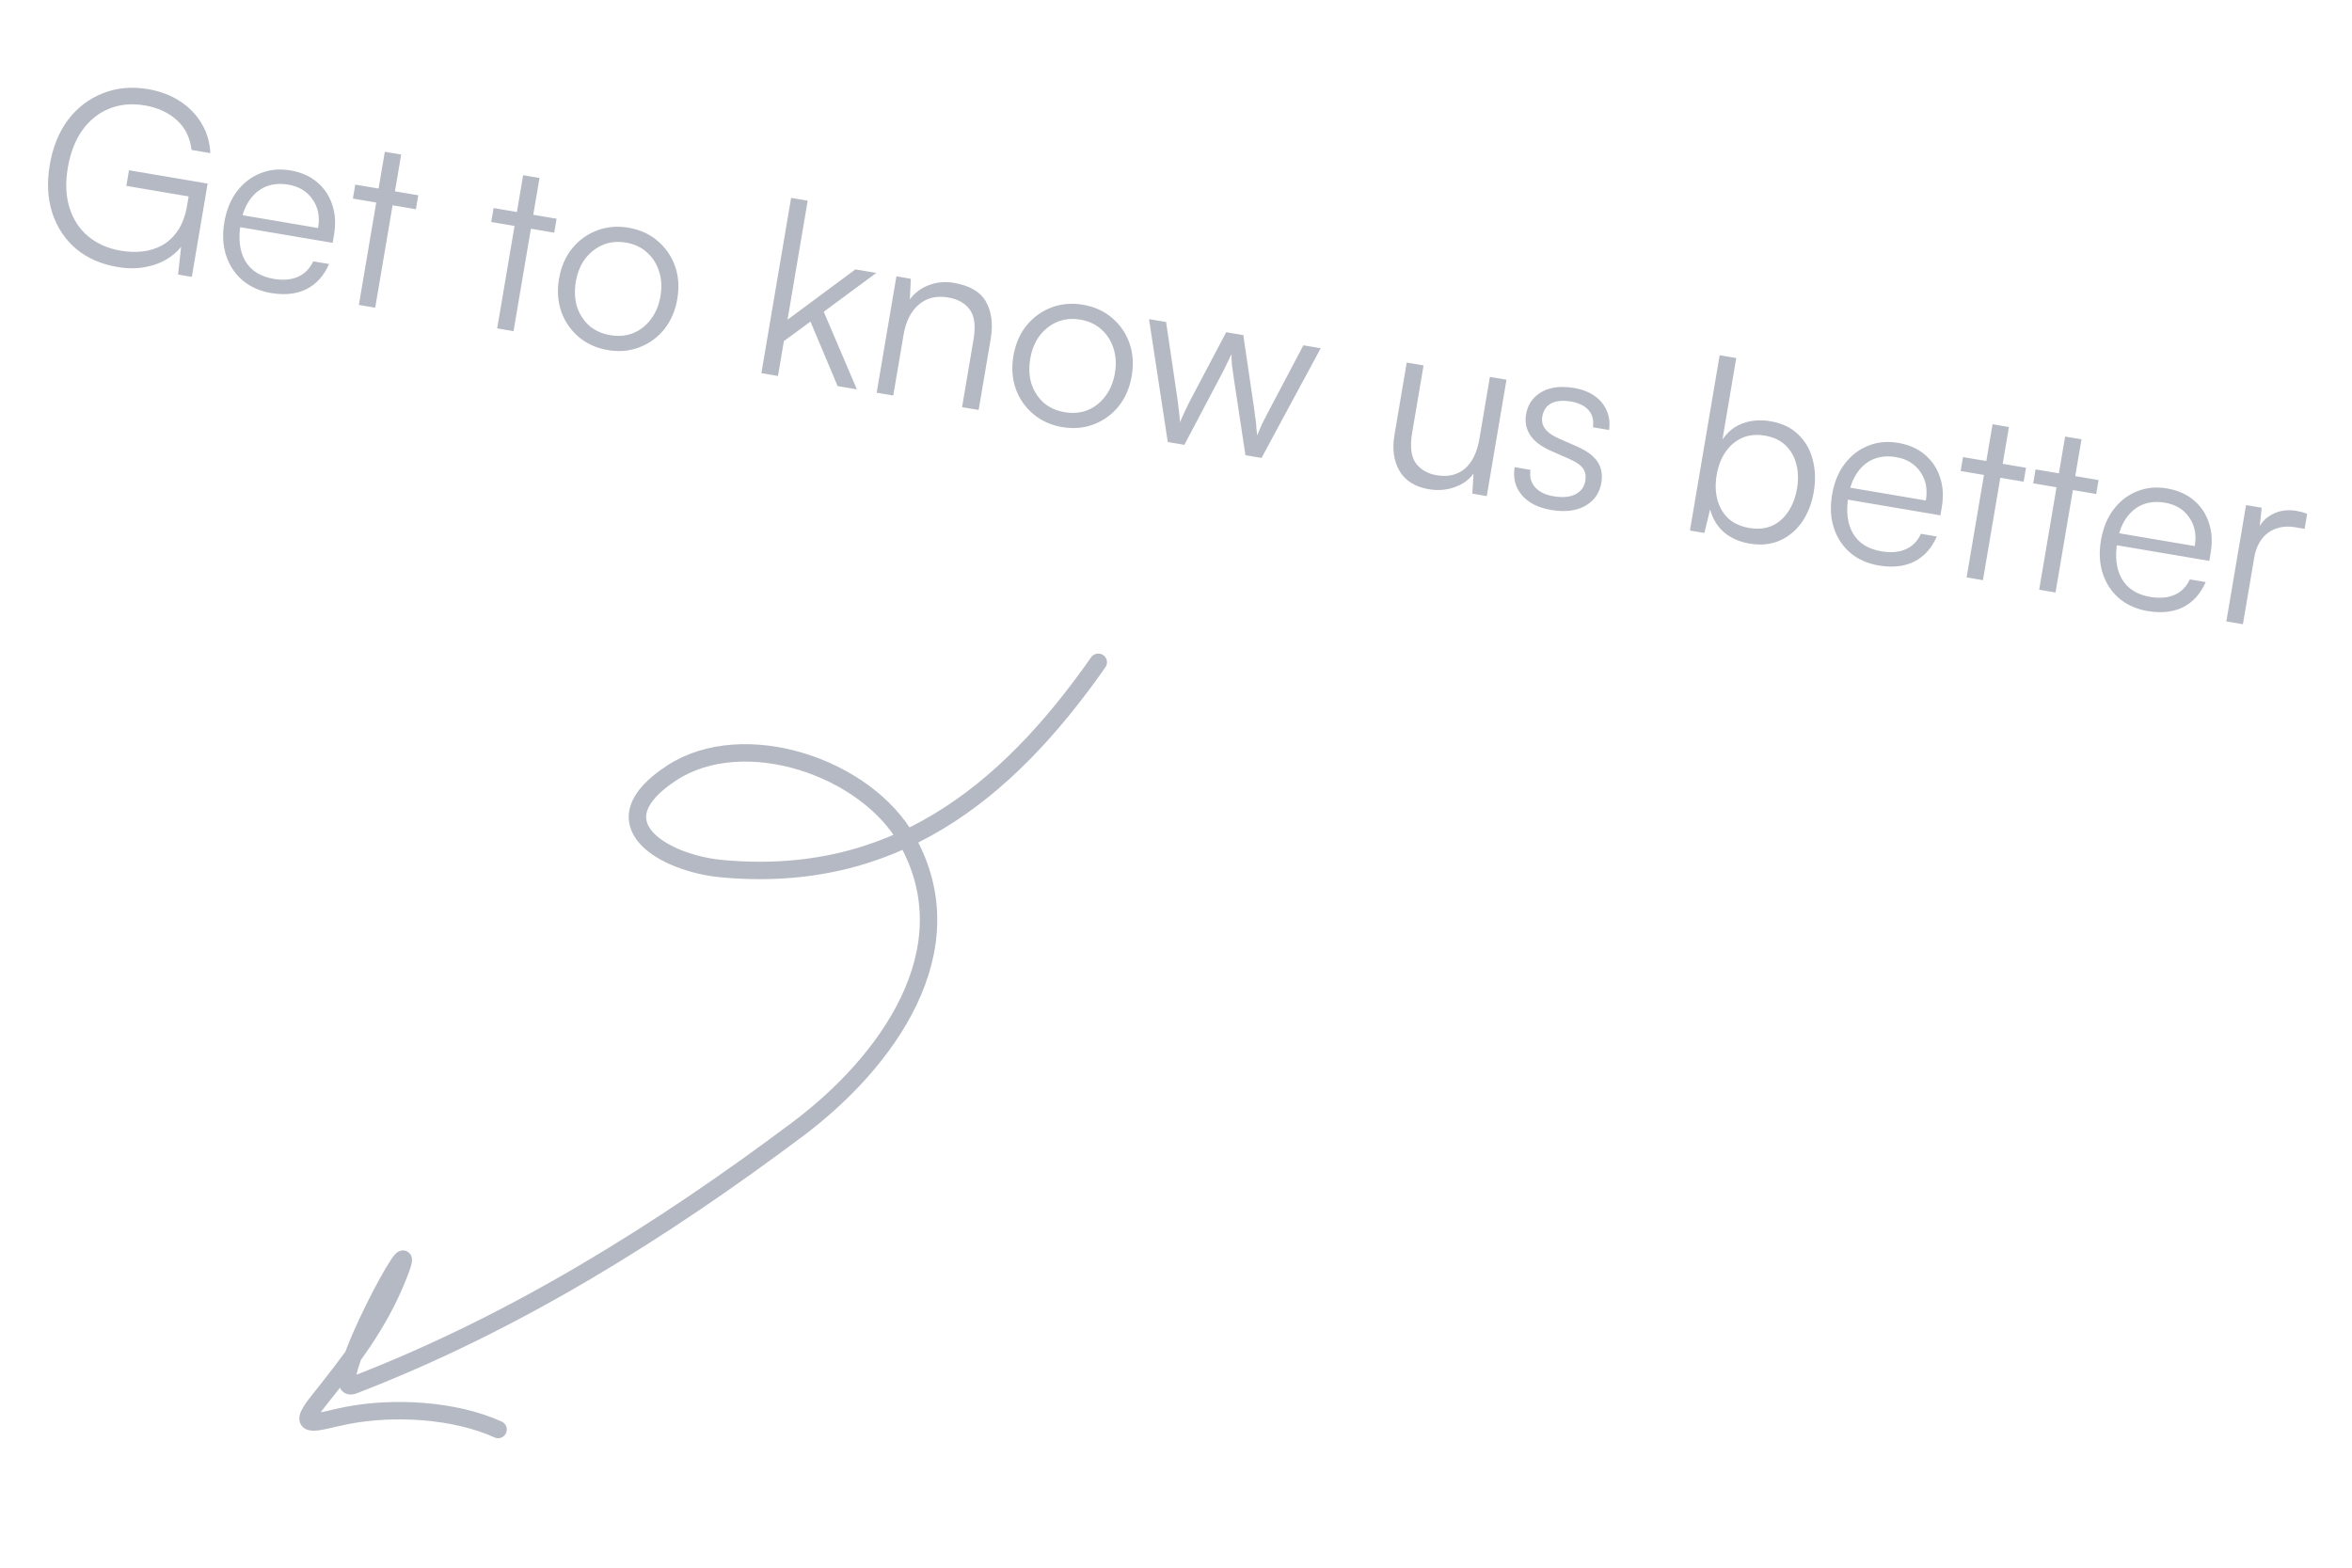 <svg width="135" height="90" viewBox="0 0 135 90" fill="none" xmlns="http://www.w3.org/2000/svg">
<path opacity="0.4" d="M8.319 6.053C7.564 5.925 6.877 5.988 6.256 6.243C5.635 6.497 5.12 6.916 4.708 7.5C4.308 8.075 4.036 8.787 3.892 9.633C3.747 10.489 3.779 11.252 3.987 11.921C4.195 12.591 4.552 13.139 5.057 13.565C5.572 13.993 6.197 14.27 6.933 14.394C7.356 14.466 7.771 14.479 8.176 14.435C8.581 14.39 8.956 14.273 9.3 14.086C9.655 13.89 9.959 13.606 10.212 13.232C10.466 12.849 10.643 12.363 10.743 11.774L10.909 10.794L11.31 11.359L7.252 10.671L7.404 9.774L11.918 10.539L11.01 15.895L10.223 15.761L10.445 13.697L10.543 13.956C10.335 14.29 10.04 14.58 9.657 14.828C9.285 15.068 8.85 15.235 8.351 15.33C7.852 15.426 7.312 15.424 6.733 15.326C5.803 15.168 5.015 14.822 4.367 14.286C3.73 13.743 3.274 13.055 2.999 12.222C2.733 11.391 2.685 10.47 2.857 9.458C3.029 8.445 3.378 7.586 3.904 6.88C4.44 6.176 5.104 5.669 5.895 5.358C6.688 5.038 7.553 4.957 8.492 5.116C9.191 5.235 9.805 5.467 10.333 5.812C10.862 6.157 11.276 6.587 11.577 7.102C11.88 7.608 12.045 8.17 12.072 8.79L10.995 8.608C10.908 7.893 10.622 7.319 10.137 6.886C9.652 6.454 9.046 6.176 8.319 6.053ZM15.553 16.821C14.909 16.712 14.363 16.468 13.916 16.089C13.478 15.712 13.166 15.238 12.979 14.667C12.792 14.095 12.757 13.46 12.876 12.761C12.993 12.07 13.229 11.486 13.585 11.006C13.951 10.52 14.399 10.169 14.927 9.956C15.457 9.733 16.04 9.676 16.675 9.784C17.282 9.887 17.789 10.11 18.194 10.453C18.609 10.798 18.9 11.231 19.068 11.751C19.246 12.264 19.281 12.838 19.173 13.473L19.094 13.942L13.379 12.974L13.524 12.288L18.258 13.091C18.367 12.447 18.262 11.899 17.941 11.447C17.631 10.987 17.163 10.704 16.537 10.598C16.077 10.52 15.654 10.557 15.268 10.71C14.892 10.864 14.578 11.123 14.327 11.487C14.078 11.842 13.908 12.287 13.817 12.821C13.667 13.704 13.754 14.424 14.076 14.98C14.407 15.538 14.95 15.881 15.705 16.009C16.248 16.101 16.713 16.062 17.102 15.891C17.491 15.72 17.782 15.424 17.977 15.003L18.888 15.157C18.595 15.827 18.163 16.307 17.593 16.599C17.024 16.881 16.344 16.955 15.553 16.821ZM20.391 10.598L24.008 11.211L23.872 12.012L20.255 11.399L20.391 10.598ZM21.536 17.665L20.598 17.506L22.088 8.713L23.027 8.872L21.536 17.665ZM28.331 11.944L31.947 12.557L31.811 13.358L28.195 12.745L28.331 11.944ZM29.476 19.011L28.537 18.852L30.027 10.059L30.966 10.218L29.476 19.011ZM32.084 16.017C32.201 15.326 32.451 14.744 32.835 14.27C33.218 13.795 33.693 13.449 34.26 13.233C34.827 13.017 35.432 12.963 36.076 13.072C36.73 13.183 37.284 13.433 37.738 13.823C38.202 14.214 38.537 14.697 38.742 15.271C38.948 15.845 38.992 16.478 38.875 17.168C38.761 17.84 38.512 18.417 38.127 18.901C37.744 19.376 37.269 19.721 36.702 19.938C36.144 20.155 35.539 20.209 34.886 20.098C34.241 19.989 33.687 19.739 33.224 19.348C32.76 18.957 32.425 18.474 32.219 17.9C32.015 17.316 31.97 16.688 32.084 16.017ZM33.053 16.167C32.964 16.691 32.986 17.173 33.12 17.612C33.265 18.044 33.497 18.405 33.817 18.696C34.148 18.979 34.552 19.161 35.031 19.242C35.509 19.323 35.947 19.284 36.343 19.124C36.75 18.956 37.088 18.692 37.358 18.331C37.638 17.962 37.823 17.515 37.911 16.99C37.999 16.475 37.97 16.001 37.826 15.57C37.69 15.14 37.458 14.779 37.129 14.486C36.809 14.195 36.41 14.009 35.931 13.928C35.453 13.847 35.01 13.89 34.603 14.058C34.205 14.227 33.867 14.492 33.588 14.852C33.319 15.213 33.14 15.651 33.053 16.167ZM44.654 21.584L43.702 21.422L45.408 11.36L46.36 11.521L45.202 18.354L49.1 15.465L50.3 15.668L47.282 17.897L49.182 22.351L48.078 22.164L46.518 18.463L44.994 19.582L44.654 21.584ZM51.272 22.706L50.319 22.544L51.452 15.863L52.28 16.004L52.222 17.187C52.514 16.801 52.883 16.527 53.326 16.366C53.781 16.197 54.252 16.153 54.74 16.236C55.66 16.392 56.28 16.757 56.599 17.332C56.918 17.907 57.007 18.613 56.865 19.45L56.172 23.536L55.22 23.375L55.877 19.496C56.01 18.714 55.937 18.138 55.659 17.769C55.39 17.402 54.979 17.171 54.427 17.078C53.746 16.962 53.178 17.102 52.723 17.499C52.278 17.887 51.992 18.459 51.864 19.213L51.272 22.706ZM58.167 20.438C58.284 19.748 58.534 19.166 58.918 18.691C59.301 18.216 59.776 17.871 60.343 17.654C60.91 17.438 61.515 17.385 62.159 17.494C62.813 17.605 63.367 17.855 63.821 18.244C64.285 18.635 64.62 19.118 64.826 19.692C65.031 20.267 65.075 20.899 64.958 21.589C64.844 22.261 64.595 22.839 64.21 23.323C63.827 23.797 63.352 24.143 62.785 24.359C62.227 24.577 61.622 24.63 60.968 24.52C60.324 24.41 59.77 24.16 59.306 23.769C58.843 23.378 58.508 22.895 58.302 22.321C58.098 21.737 58.053 21.11 58.167 20.438ZM59.136 20.588C59.047 21.113 59.069 21.594 59.203 22.034C59.348 22.465 59.58 22.826 59.9 23.117C60.23 23.401 60.635 23.583 61.114 23.664C61.592 23.745 62.029 23.705 62.426 23.545C62.833 23.378 63.171 23.113 63.441 22.752C63.721 22.383 63.906 21.936 63.995 21.412C64.082 20.896 64.053 20.423 63.909 19.991C63.773 19.561 63.541 19.2 63.212 18.908C62.892 18.617 62.493 18.431 62.014 18.35C61.536 18.268 61.093 18.312 60.686 18.479C60.288 18.649 59.95 18.913 59.671 19.273C59.402 19.634 59.223 20.073 59.136 20.588ZM67.027 25.376L65.951 18.321L66.931 18.487L67.559 22.74C67.595 22.973 67.626 23.21 67.651 23.451C67.686 23.694 67.712 23.959 67.73 24.246C67.796 24.077 67.873 23.901 67.961 23.717C68.051 23.524 68.132 23.353 68.204 23.204C68.286 23.057 68.342 22.948 68.373 22.878L70.382 19.072L71.362 19.238L71.99 23.491C72.002 23.588 72.016 23.699 72.032 23.825C72.05 23.942 72.068 24.063 72.084 24.189C72.101 24.314 72.111 24.449 72.115 24.591C72.13 24.727 72.145 24.862 72.16 24.997C72.239 24.811 72.302 24.661 72.35 24.546C72.4 24.422 72.459 24.295 72.529 24.165C72.598 24.034 72.69 23.856 72.804 23.629L74.812 19.823L75.806 19.992L72.41 26.289L71.485 26.132L70.816 21.702C70.775 21.439 70.741 21.197 70.712 20.974C70.693 20.753 70.682 20.538 70.68 20.33C70.602 20.506 70.514 20.694 70.413 20.895C70.324 21.088 70.21 21.315 70.071 21.575L67.979 25.538L67.027 25.376ZM85.517 21.638L86.469 21.799L85.337 28.48L84.509 28.34L84.576 27.187C84.327 27.542 83.966 27.802 83.493 27.968C83.029 28.136 82.534 28.175 82.01 28.086C81.228 27.954 80.667 27.603 80.328 27.035C79.998 26.467 79.902 25.779 80.039 24.969L80.743 20.814L81.71 20.978L81.057 24.829C80.923 25.621 80.99 26.205 81.257 26.581C81.534 26.959 81.934 27.193 82.459 27.282C83.103 27.391 83.639 27.269 84.069 26.916C84.499 26.553 84.782 25.977 84.916 25.185L85.517 21.638ZM86.939 26.82L87.85 26.975C87.784 27.361 87.87 27.693 88.107 27.97C88.345 28.237 88.695 28.41 89.155 28.488C89.67 28.576 90.088 28.542 90.407 28.388C90.738 28.226 90.933 27.966 90.994 27.607C91.041 27.331 91 27.097 90.872 26.905C90.743 26.713 90.49 26.532 90.111 26.364L89.015 25.88C88.46 25.634 88.066 25.336 87.832 24.984C87.598 24.632 87.519 24.23 87.596 23.779C87.662 23.393 87.82 23.074 88.07 22.823C88.323 22.563 88.642 22.385 89.027 22.29C89.422 22.195 89.858 22.189 90.337 22.27C90.806 22.35 91.201 22.502 91.523 22.727C91.845 22.952 92.076 23.232 92.218 23.569C92.371 23.898 92.416 24.27 92.355 24.686L91.431 24.529C91.489 24.131 91.407 23.805 91.185 23.55C90.963 23.295 90.627 23.129 90.176 23.052C89.706 22.973 89.327 23.008 89.036 23.157C88.755 23.308 88.584 23.563 88.523 23.922C88.436 24.438 88.74 24.849 89.436 25.156L90.532 25.64C91.087 25.886 91.474 26.174 91.692 26.504C91.92 26.836 91.993 27.242 91.912 27.72C91.845 28.116 91.68 28.448 91.417 28.715C91.154 28.983 90.815 29.167 90.4 29.267C89.996 29.36 89.541 29.363 89.035 29.277C88.29 29.151 87.728 28.866 87.348 28.423C86.971 27.971 86.834 27.437 86.939 26.82ZM97.828 30.597L96.999 30.457L98.705 20.394L99.657 20.556L98.864 25.235C99.179 24.777 99.572 24.465 100.045 24.299C100.529 24.126 101.056 24.087 101.627 24.184C102.28 24.295 102.806 24.545 103.204 24.934C103.612 25.316 103.891 25.794 104.04 26.368C104.198 26.944 104.22 27.568 104.106 28.239C103.994 28.902 103.768 29.479 103.429 29.971C103.092 30.453 102.667 30.807 102.156 31.033C101.644 31.258 101.062 31.316 100.408 31.205C99.856 31.111 99.38 30.903 98.981 30.58C98.583 30.247 98.308 29.803 98.156 29.247L97.828 30.597ZM98.534 27.266C98.447 27.782 98.461 28.258 98.576 28.694C98.693 29.12 98.902 29.478 99.204 29.765C99.516 30.046 99.916 30.227 100.404 30.31C100.892 30.392 101.324 30.352 101.702 30.189C102.082 30.017 102.392 29.747 102.634 29.381C102.887 29.008 103.057 28.563 103.144 28.048C103.232 27.533 103.217 27.061 103.1 26.635C102.992 26.209 102.788 25.853 102.486 25.565C102.185 25.277 101.79 25.092 101.302 25.009C100.815 24.927 100.376 24.971 99.988 25.142C99.608 25.314 99.293 25.582 99.042 25.947C98.791 26.311 98.621 26.751 98.534 27.266ZM107.834 32.464C107.19 32.355 106.644 32.111 106.197 31.732C105.76 31.355 105.447 30.881 105.26 30.309C105.073 29.738 105.039 29.103 105.157 28.403C105.274 27.713 105.51 27.128 105.866 26.649C106.233 26.162 106.68 25.812 107.209 25.599C107.739 25.376 108.321 25.319 108.956 25.426C109.563 25.529 110.07 25.752 110.476 26.096C110.89 26.441 111.181 26.873 111.349 27.394C111.527 27.907 111.562 28.481 111.455 29.116L111.375 29.585L105.661 28.616L105.805 27.931L110.54 28.733C110.649 28.089 110.543 27.541 110.222 27.089C109.912 26.63 109.444 26.347 108.818 26.241C108.358 26.163 107.935 26.2 107.549 26.352C107.173 26.506 106.859 26.765 106.608 27.13C106.359 27.485 106.189 27.93 106.098 28.463C105.948 29.347 106.035 30.067 106.357 30.623C106.688 31.181 107.231 31.524 107.986 31.652C108.529 31.744 108.995 31.704 109.383 31.534C109.772 31.363 110.064 31.067 110.258 30.645L111.169 30.8C110.876 31.47 110.444 31.95 109.874 32.242C109.305 32.524 108.625 32.598 107.834 32.464ZM112.672 26.241L116.289 26.854L116.153 27.654L112.537 27.041L112.672 26.241ZM113.817 33.308L112.879 33.148L114.369 24.356L115.308 24.515L113.817 33.308ZM116.837 26.947L120.454 27.56L120.318 28.36L116.702 27.747L116.837 26.947ZM117.983 34.014L117.044 33.855L118.534 25.062L119.473 25.221L117.983 34.014ZM123.268 35.08C122.624 34.971 122.078 34.727 121.631 34.348C121.194 33.971 120.881 33.497 120.694 32.926C120.507 32.354 120.473 31.719 120.591 31.02C120.708 30.329 120.945 29.745 121.3 29.265C121.667 28.779 122.114 28.428 122.643 28.215C123.173 27.992 123.755 27.935 124.39 28.043C124.997 28.146 125.504 28.369 125.91 28.712C126.325 29.057 126.616 29.49 126.783 30.01C126.961 30.523 126.996 31.097 126.889 31.732L126.809 32.201L121.095 31.233L121.239 30.547L125.974 31.35C126.083 30.706 125.977 30.158 125.656 29.706C125.346 29.246 124.878 28.963 124.252 28.857C123.792 28.779 123.369 28.816 122.984 28.969C122.607 29.122 122.294 29.382 122.042 29.746C121.793 30.102 121.623 30.546 121.532 31.08C121.383 31.963 121.469 32.683 121.791 33.239C122.122 33.797 122.665 34.14 123.42 34.268C123.963 34.36 124.429 34.321 124.817 34.15C125.206 33.979 125.498 33.683 125.692 33.262L126.603 33.416C126.31 34.086 125.878 34.566 125.308 34.858C124.74 35.14 124.06 35.214 123.268 35.08ZM132.425 29.504L132.28 30.36L131.756 30.271C131.139 30.166 130.615 30.272 130.183 30.587C129.76 30.903 129.494 31.383 129.385 32.027L128.739 35.837L127.787 35.676L128.919 28.995L129.816 29.147L129.677 30.472L129.58 30.456C129.746 30.039 130.03 29.728 130.434 29.522C130.84 29.306 131.301 29.242 131.816 29.33C131.917 29.347 132.018 29.369 132.117 29.395C132.217 29.421 132.32 29.458 132.425 29.504Z" fill="#485169"/>
<path opacity="0.4" d="M63.038 38.021C57.665 45.7 51.139 50.773 41.418 49.868C38.146 49.564 34.1 47.276 38.562 44.37C42.708 41.671 49.718 44.04 52.071 48.24C55.602 54.544 50.886 61.005 45.784 64.828C37.892 70.743 29.486 75.987 20.283 79.527C18.409 80.248 24.47 69.125 22.884 73.173C21.765 76.031 20.107 78.126 18.219 80.499C16.86 82.209 18.302 81.571 19.941 81.256C22.604 80.743 26.095 80.932 28.589 82.067" stroke="#485169" stroke-linecap="round"/>
</svg>
